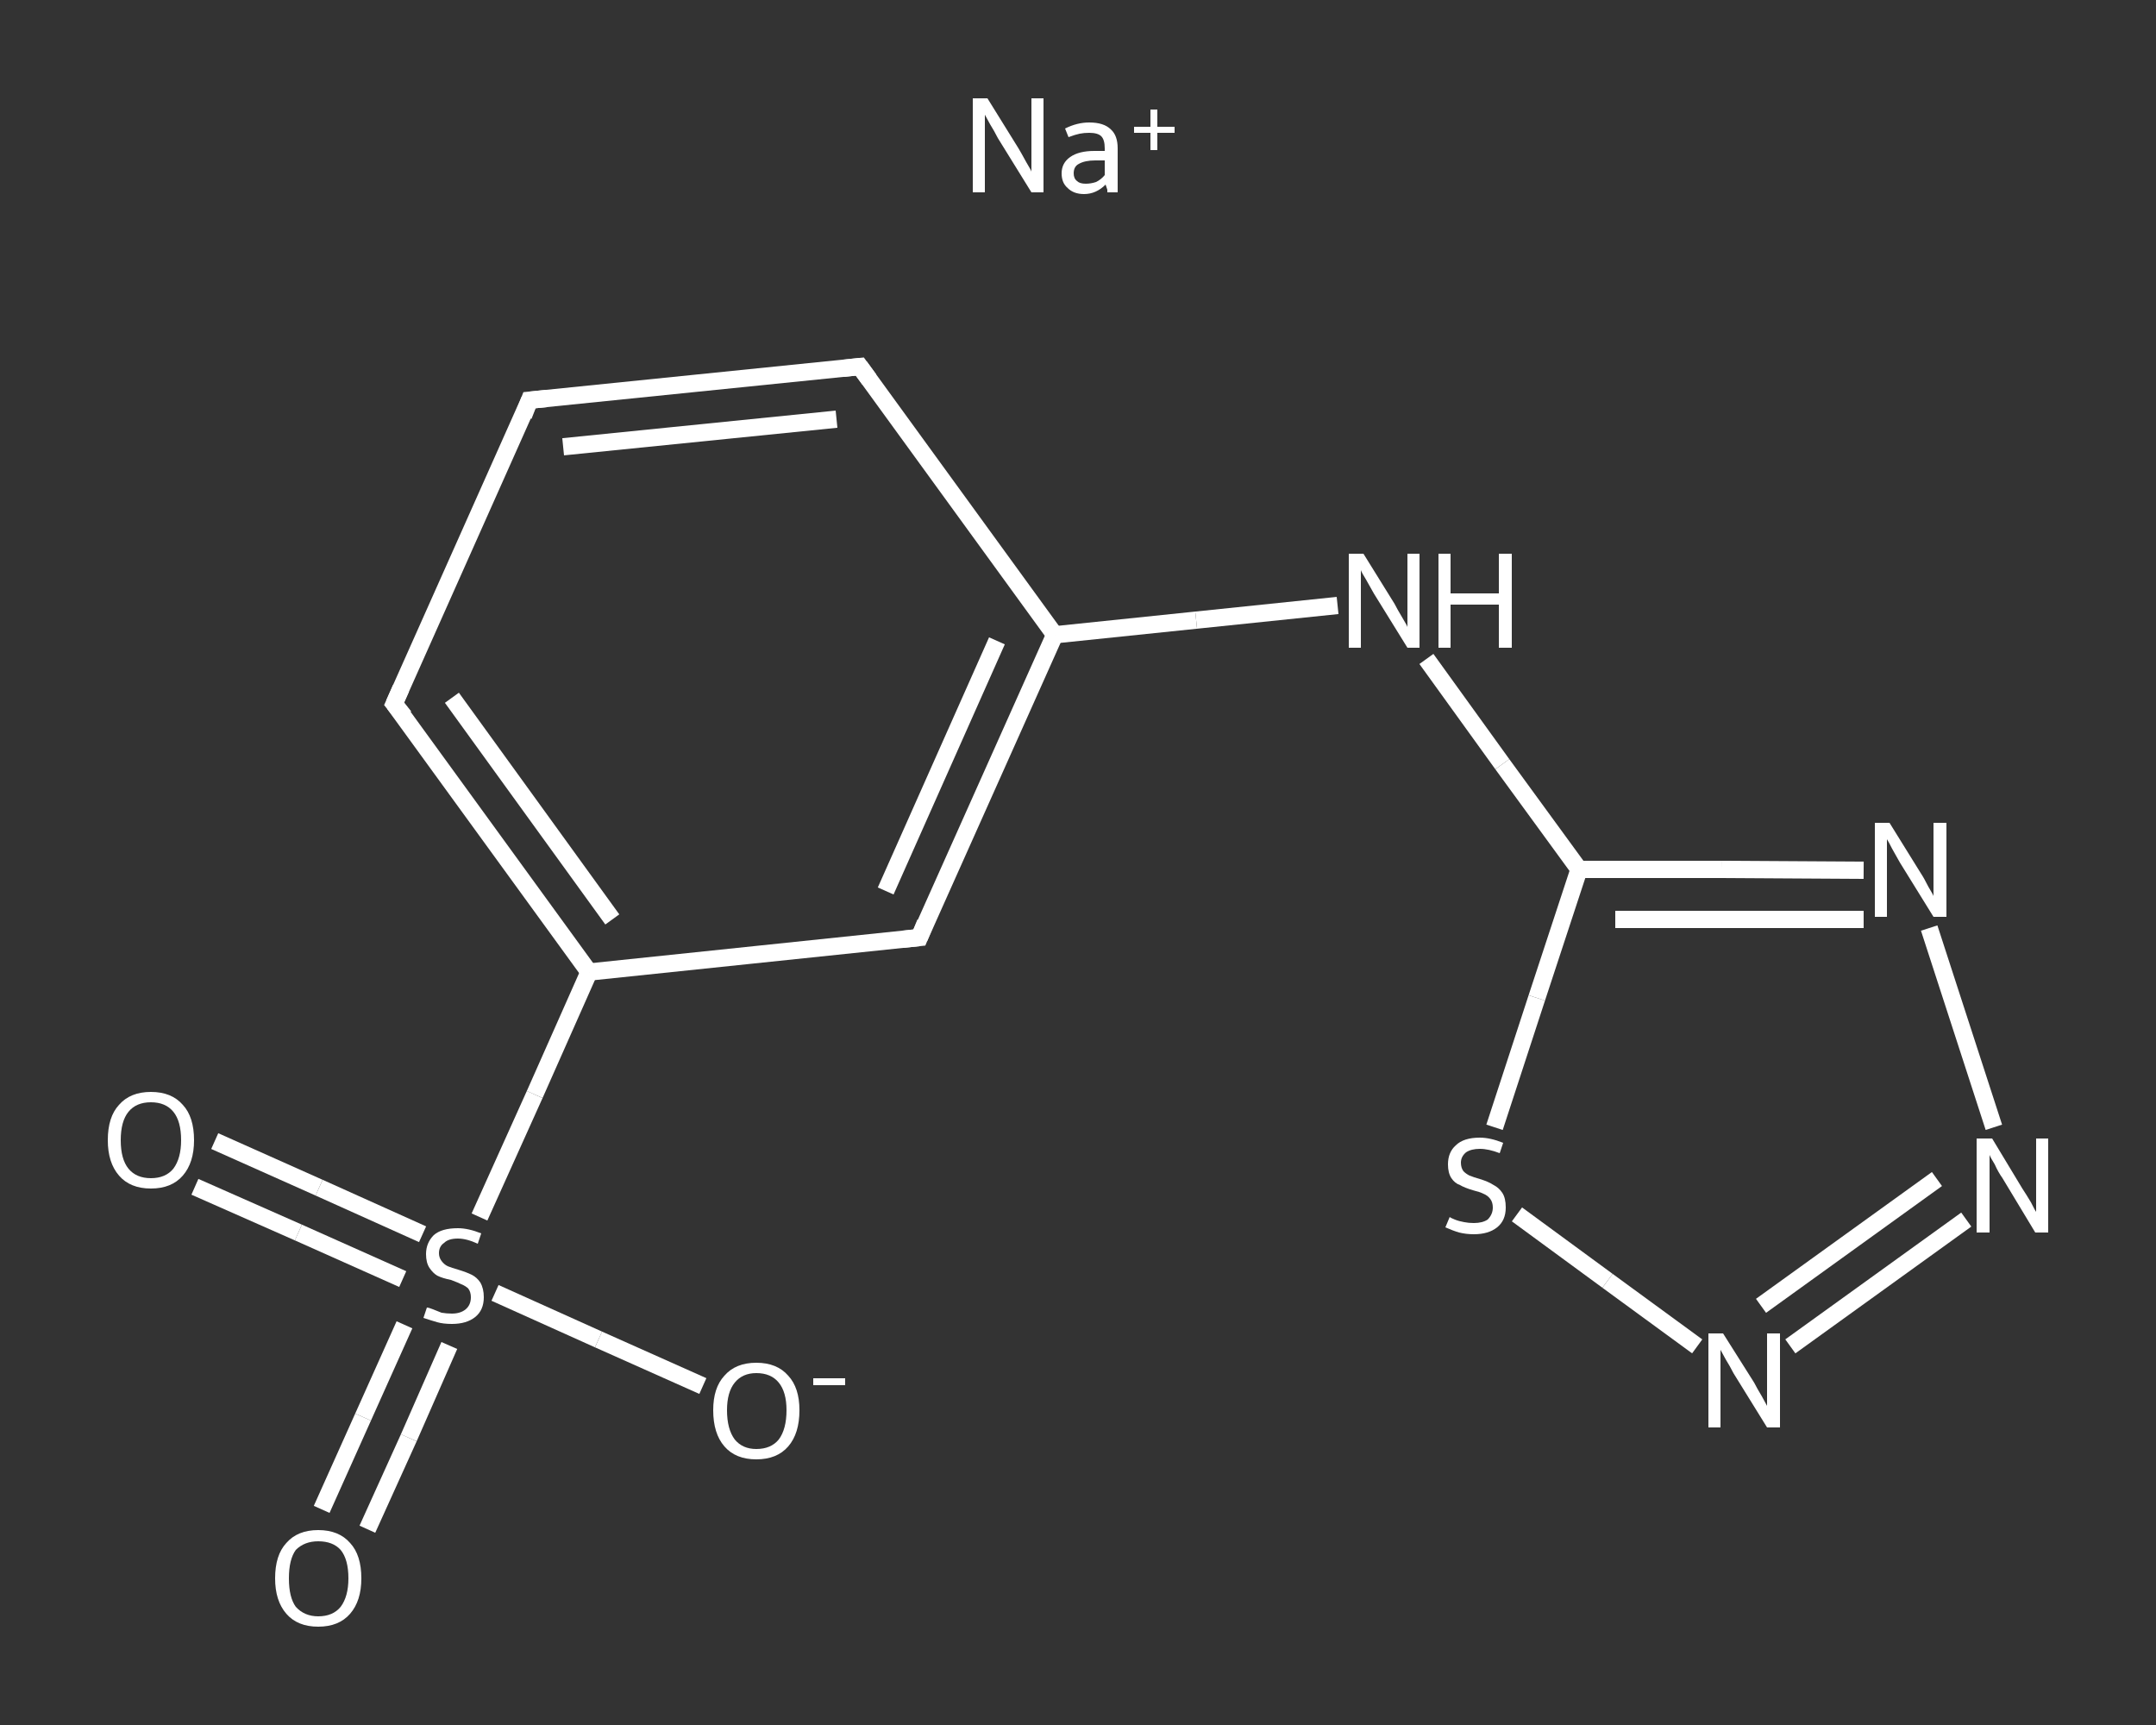 <?xml version='1.0' encoding='iso-8859-1'?>
<svg version='1.1' baseProfile='full'
              xmlns='http://www.w3.org/2000/svg'
                      xmlns:rdkit='http://www.rdkit.org/xml'
                      xmlns:xlink='http://www.w3.org/1999/xlink'
                  xml:space='preserve'
width='250px' height='200px' viewBox='0 0 250 200'>
<rect x="0" y="0" width="250" height="200" fill="#333333" stroke="none"/>
<!-- END OF HEADER -->
<rect style='opacity:1.0;fill:transparent;stroke:none' width='250.0' height='200.0' x='0.0' y='0.0'> </rect>
<path class='bond-0 atom-0 atom-1' d='M 37.3,175.0 L 42.1,164.3' style='fill:none;fill-rule:evenodd;stroke:#FFFFFF;stroke-width:2.0px;stroke-linecap:butt;stroke-linejoin:miter;stroke-opacity:1' />
<path class='bond-0 atom-0 atom-1' d='M 42.1,164.3 L 46.9,153.6' style='fill:none;fill-rule:evenodd;stroke:#FFFFFF;stroke-width:2.0px;stroke-linecap:butt;stroke-linejoin:miter;stroke-opacity:1' />
<path class='bond-0 atom-0 atom-1' d='M 42.6,177.3 L 47.4,166.7' style='fill:none;fill-rule:evenodd;stroke:#FFFFFF;stroke-width:2.0px;stroke-linecap:butt;stroke-linejoin:miter;stroke-opacity:1' />
<path class='bond-0 atom-0 atom-1' d='M 47.4,166.7 L 52.1,156.0' style='fill:none;fill-rule:evenodd;stroke:#FFFFFF;stroke-width:2.0px;stroke-linecap:butt;stroke-linejoin:miter;stroke-opacity:1' />
<path class='bond-1 atom-1 atom-2' d='M 49.0,143.1 L 37.0,137.7' style='fill:none;fill-rule:evenodd;stroke:#FFFFFF;stroke-width:2.0px;stroke-linecap:butt;stroke-linejoin:miter;stroke-opacity:1' />
<path class='bond-1 atom-1 atom-2' d='M 37.0,137.7 L 24.9,132.3' style='fill:none;fill-rule:evenodd;stroke:#FFFFFF;stroke-width:2.0px;stroke-linecap:butt;stroke-linejoin:miter;stroke-opacity:1' />
<path class='bond-1 atom-1 atom-2' d='M 46.7,148.3 L 34.6,142.9' style='fill:none;fill-rule:evenodd;stroke:#FFFFFF;stroke-width:2.0px;stroke-linecap:butt;stroke-linejoin:miter;stroke-opacity:1' />
<path class='bond-1 atom-1 atom-2' d='M 34.6,142.9 L 22.6,137.6' style='fill:none;fill-rule:evenodd;stroke:#FFFFFF;stroke-width:2.0px;stroke-linecap:butt;stroke-linejoin:miter;stroke-opacity:1' />
<path class='bond-2 atom-1 atom-3' d='M 57.4,149.9 L 69.4,155.3' style='fill:none;fill-rule:evenodd;stroke:#FFFFFF;stroke-width:2.0px;stroke-linecap:butt;stroke-linejoin:miter;stroke-opacity:1' />
<path class='bond-2 atom-1 atom-3' d='M 69.4,155.3 L 81.5,160.7' style='fill:none;fill-rule:evenodd;stroke:#FFFFFF;stroke-width:2.0px;stroke-linecap:butt;stroke-linejoin:miter;stroke-opacity:1' />
<path class='bond-3 atom-1 atom-4' d='M 55.6,141.1 L 62.0,126.9' style='fill:none;fill-rule:evenodd;stroke:#FFFFFF;stroke-width:2.0px;stroke-linecap:butt;stroke-linejoin:miter;stroke-opacity:1' />
<path class='bond-3 atom-1 atom-4' d='M 62.0,126.9 L 68.3,112.7' style='fill:none;fill-rule:evenodd;stroke:#FFFFFF;stroke-width:2.0px;stroke-linecap:butt;stroke-linejoin:miter;stroke-opacity:1' />
<path class='bond-4 atom-4 atom-5' d='M 68.3,112.7 L 45.7,81.6' style='fill:none;fill-rule:evenodd;stroke:#FFFFFF;stroke-width:2.0px;stroke-linecap:butt;stroke-linejoin:miter;stroke-opacity:1' />
<path class='bond-4 atom-4 atom-5' d='M 71.0,106.6 L 52.4,80.9' style='fill:none;fill-rule:evenodd;stroke:#FFFFFF;stroke-width:2.0px;stroke-linecap:butt;stroke-linejoin:miter;stroke-opacity:1' />
<path class='bond-5 atom-5 atom-6' d='M 45.7,81.6 L 61.4,46.4' style='fill:none;fill-rule:evenodd;stroke:#FFFFFF;stroke-width:2.0px;stroke-linecap:butt;stroke-linejoin:miter;stroke-opacity:1' />
<path class='bond-6 atom-6 atom-7' d='M 61.4,46.4 L 99.7,42.5' style='fill:none;fill-rule:evenodd;stroke:#FFFFFF;stroke-width:2.0px;stroke-linecap:butt;stroke-linejoin:miter;stroke-opacity:1' />
<path class='bond-6 atom-6 atom-7' d='M 65.3,51.8 L 97.0,48.6' style='fill:none;fill-rule:evenodd;stroke:#FFFFFF;stroke-width:2.0px;stroke-linecap:butt;stroke-linejoin:miter;stroke-opacity:1' />
<path class='bond-7 atom-7 atom-8' d='M 99.7,42.5 L 122.3,73.6' style='fill:none;fill-rule:evenodd;stroke:#FFFFFF;stroke-width:2.0px;stroke-linecap:butt;stroke-linejoin:miter;stroke-opacity:1' />
<path class='bond-8 atom-8 atom-9' d='M 122.3,73.6 L 138.7,71.9' style='fill:none;fill-rule:evenodd;stroke:#FFFFFF;stroke-width:2.0px;stroke-linecap:butt;stroke-linejoin:miter;stroke-opacity:1' />
<path class='bond-8 atom-8 atom-9' d='M 138.7,71.9 L 155.1,70.2' style='fill:none;fill-rule:evenodd;stroke:#FFFFFF;stroke-width:2.0px;stroke-linecap:butt;stroke-linejoin:miter;stroke-opacity:1' />
<path class='bond-9 atom-9 atom-10' d='M 165.4,76.4 L 174.2,88.6' style='fill:none;fill-rule:evenodd;stroke:#FFFFFF;stroke-width:2.0px;stroke-linecap:butt;stroke-linejoin:miter;stroke-opacity:1' />
<path class='bond-9 atom-9 atom-10' d='M 174.2,88.6 L 183.1,100.8' style='fill:none;fill-rule:evenodd;stroke:#FFFFFF;stroke-width:2.0px;stroke-linecap:butt;stroke-linejoin:miter;stroke-opacity:1' />
<path class='bond-10 atom-10 atom-11' d='M 183.1,100.8 L 199.6,100.8' style='fill:none;fill-rule:evenodd;stroke:#FFFFFF;stroke-width:2.0px;stroke-linecap:butt;stroke-linejoin:miter;stroke-opacity:1' />
<path class='bond-10 atom-10 atom-11' d='M 199.6,100.8 L 216.1,100.9' style='fill:none;fill-rule:evenodd;stroke:#FFFFFF;stroke-width:2.0px;stroke-linecap:butt;stroke-linejoin:miter;stroke-opacity:1' />
<path class='bond-10 atom-10 atom-11' d='M 187.3,106.6 L 201.7,106.6' style='fill:none;fill-rule:evenodd;stroke:#FFFFFF;stroke-width:2.0px;stroke-linecap:butt;stroke-linejoin:miter;stroke-opacity:1' />
<path class='bond-10 atom-10 atom-11' d='M 201.7,106.6 L 216.1,106.6' style='fill:none;fill-rule:evenodd;stroke:#FFFFFF;stroke-width:2.0px;stroke-linecap:butt;stroke-linejoin:miter;stroke-opacity:1' />
<path class='bond-11 atom-11 atom-12' d='M 223.7,107.6 L 231.2,130.7' style='fill:none;fill-rule:evenodd;stroke:#FFFFFF;stroke-width:2.0px;stroke-linecap:butt;stroke-linejoin:miter;stroke-opacity:1' />
<path class='bond-12 atom-12 atom-13' d='M 228.0,141.4 L 207.6,156.1' style='fill:none;fill-rule:evenodd;stroke:#FFFFFF;stroke-width:2.0px;stroke-linecap:butt;stroke-linejoin:miter;stroke-opacity:1' />
<path class='bond-12 atom-12 atom-13' d='M 224.6,136.7 L 204.2,151.4' style='fill:none;fill-rule:evenodd;stroke:#FFFFFF;stroke-width:2.0px;stroke-linecap:butt;stroke-linejoin:miter;stroke-opacity:1' />
<path class='bond-13 atom-13 atom-14' d='M 196.8,156.1 L 186.4,148.5' style='fill:none;fill-rule:evenodd;stroke:#FFFFFF;stroke-width:2.0px;stroke-linecap:butt;stroke-linejoin:miter;stroke-opacity:1' />
<path class='bond-13 atom-13 atom-14' d='M 186.4,148.5 L 175.9,140.8' style='fill:none;fill-rule:evenodd;stroke:#FFFFFF;stroke-width:2.0px;stroke-linecap:butt;stroke-linejoin:miter;stroke-opacity:1' />
<path class='bond-14 atom-8 atom-15' d='M 122.3,73.6 L 106.6,108.7' style='fill:none;fill-rule:evenodd;stroke:#FFFFFF;stroke-width:2.0px;stroke-linecap:butt;stroke-linejoin:miter;stroke-opacity:1' />
<path class='bond-14 atom-8 atom-15' d='M 115.6,74.3 L 102.7,103.3' style='fill:none;fill-rule:evenodd;stroke:#FFFFFF;stroke-width:2.0px;stroke-linecap:butt;stroke-linejoin:miter;stroke-opacity:1' />
<path class='bond-15 atom-15 atom-4' d='M 106.6,108.7 L 68.3,112.7' style='fill:none;fill-rule:evenodd;stroke:#FFFFFF;stroke-width:2.0px;stroke-linecap:butt;stroke-linejoin:miter;stroke-opacity:1' />
<path class='bond-16 atom-14 atom-10' d='M 173.3,130.7 L 178.2,115.7' style='fill:none;fill-rule:evenodd;stroke:#FFFFFF;stroke-width:2.0px;stroke-linecap:butt;stroke-linejoin:miter;stroke-opacity:1' />
<path class='bond-16 atom-14 atom-10' d='M 178.2,115.7 L 183.1,100.8' style='fill:none;fill-rule:evenodd;stroke:#FFFFFF;stroke-width:2.0px;stroke-linecap:butt;stroke-linejoin:miter;stroke-opacity:1' />
<path d='M 46.9,83.1 L 45.7,81.6 L 46.5,79.8' style='fill:none;stroke:#FFFFFF;stroke-width:2.0px;stroke-linecap:butt;stroke-linejoin:miter;stroke-opacity:1;' />
<path d='M 60.7,48.2 L 61.4,46.4 L 63.4,46.2' style='fill:none;stroke:#FFFFFF;stroke-width:2.0px;stroke-linecap:butt;stroke-linejoin:miter;stroke-opacity:1;' />
<path d='M 97.8,42.7 L 99.7,42.5 L 100.8,44.0' style='fill:none;stroke:#FFFFFF;stroke-width:2.0px;stroke-linecap:butt;stroke-linejoin:miter;stroke-opacity:1;' />
<path d='M 107.3,107.0 L 106.6,108.7 L 104.7,108.9' style='fill:none;stroke:#FFFFFF;stroke-width:2.0px;stroke-linecap:butt;stroke-linejoin:miter;stroke-opacity:1;' />
<path class='atom-0' d='M 31.9 183.0
Q 31.9 180.3, 33.2 178.9
Q 34.5 177.4, 36.9 177.4
Q 39.3 177.4, 40.6 178.9
Q 41.9 180.3, 41.9 183.0
Q 41.9 185.6, 40.6 187.1
Q 39.3 188.6, 36.9 188.6
Q 34.5 188.6, 33.2 187.1
Q 31.9 185.6, 31.9 183.0
M 36.9 187.4
Q 38.6 187.4, 39.5 186.3
Q 40.4 185.1, 40.4 183.0
Q 40.4 180.8, 39.5 179.7
Q 38.6 178.7, 36.9 178.7
Q 35.3 178.7, 34.3 179.7
Q 33.5 180.8, 33.5 183.0
Q 33.5 185.2, 34.3 186.3
Q 35.3 187.4, 36.9 187.4
' fill='#FFFFFF'/>
<path class='atom-1' d='M 49.5 151.6
Q 49.7 151.6, 50.2 151.8
Q 50.7 152.0, 51.2 152.2
Q 51.8 152.3, 52.4 152.3
Q 53.4 152.3, 54.0 151.8
Q 54.6 151.3, 54.6 150.4
Q 54.6 149.8, 54.3 149.4
Q 54.0 149.1, 53.5 148.9
Q 53.1 148.7, 52.3 148.4
Q 51.3 148.2, 50.7 147.9
Q 50.2 147.6, 49.8 147.0
Q 49.4 146.4, 49.4 145.4
Q 49.4 144.1, 50.3 143.2
Q 51.2 142.4, 53.1 142.4
Q 54.3 142.4, 55.8 143.0
L 55.4 144.2
Q 54.1 143.6, 53.1 143.6
Q 52.0 143.6, 51.5 144.1
Q 50.9 144.5, 50.9 145.3
Q 50.9 145.8, 51.2 146.2
Q 51.5 146.6, 51.9 146.8
Q 52.4 147.0, 53.1 147.2
Q 54.1 147.5, 54.7 147.8
Q 55.3 148.1, 55.7 148.7
Q 56.1 149.4, 56.1 150.4
Q 56.1 151.9, 55.1 152.7
Q 54.1 153.5, 52.4 153.5
Q 51.4 153.5, 50.7 153.3
Q 50.0 153.1, 49.1 152.8
L 49.5 151.6
' fill='#FFFFFF'/>
<path class='atom-2' d='M 12.5 132.2
Q 12.5 129.5, 13.8 128.1
Q 15.1 126.6, 17.5 126.6
Q 19.9 126.6, 21.2 128.1
Q 22.5 129.5, 22.5 132.2
Q 22.5 134.8, 21.2 136.3
Q 19.9 137.8, 17.5 137.8
Q 15.1 137.8, 13.8 136.3
Q 12.5 134.8, 12.5 132.2
M 17.5 136.6
Q 19.2 136.6, 20.1 135.5
Q 21.0 134.3, 21.0 132.2
Q 21.0 130.0, 20.1 128.9
Q 19.2 127.8, 17.5 127.8
Q 15.8 127.8, 14.9 128.9
Q 14.0 130.0, 14.0 132.2
Q 14.0 134.4, 14.9 135.5
Q 15.8 136.6, 17.5 136.6
' fill='#FFFFFF'/>
<path class='atom-3' d='M 82.7 163.5
Q 82.7 160.9, 84.0 159.5
Q 85.3 158.0, 87.7 158.0
Q 90.1 158.0, 91.4 159.5
Q 92.7 160.9, 92.7 163.5
Q 92.7 166.2, 91.4 167.7
Q 90.1 169.2, 87.7 169.2
Q 85.3 169.2, 84.0 167.7
Q 82.7 166.2, 82.7 163.5
M 87.7 168.0
Q 89.4 168.0, 90.3 166.9
Q 91.2 165.7, 91.2 163.5
Q 91.2 161.4, 90.3 160.3
Q 89.4 159.2, 87.7 159.2
Q 86.1 159.2, 85.2 160.3
Q 84.3 161.4, 84.3 163.5
Q 84.3 165.7, 85.2 166.9
Q 86.1 168.0, 87.7 168.0
' fill='#FFFFFF'/>
<path class='atom-3' d='M 94.3 159.8
L 98.0 159.8
L 98.0 160.6
L 94.3 160.6
L 94.3 159.8
' fill='#FFFFFF'/>
<path class='atom-9' d='M 158.1 64.2
L 161.7 70.0
Q 162.0 70.6, 162.6 71.6
Q 163.2 72.6, 163.2 72.7
L 163.2 64.2
L 164.6 64.2
L 164.6 75.1
L 163.2 75.1
L 159.3 68.8
Q 158.9 68.1, 158.4 67.2
Q 157.9 66.4, 157.8 66.1
L 157.8 75.1
L 156.4 75.1
L 156.4 64.2
L 158.1 64.2
' fill='#FFFFFF'/>
<path class='atom-9' d='M 166.8 64.2
L 168.2 64.2
L 168.2 68.8
L 173.8 68.8
L 173.8 64.2
L 175.3 64.2
L 175.3 75.1
L 173.8 75.1
L 173.8 70.1
L 168.2 70.1
L 168.2 75.1
L 166.8 75.1
L 166.8 64.2
' fill='#FFFFFF'/>
<path class='atom-11' d='M 219.1 95.4
L 222.7 101.2
Q 223.1 101.8, 223.6 102.8
Q 224.2 103.8, 224.2 103.9
L 224.2 95.4
L 225.7 95.4
L 225.7 106.3
L 224.2 106.3
L 220.3 100.0
Q 219.9 99.3, 219.4 98.4
Q 219.0 97.6, 218.8 97.3
L 218.8 106.3
L 217.4 106.3
L 217.4 95.4
L 219.1 95.4
' fill='#FFFFFF'/>
<path class='atom-12' d='M 231.0 132.0
L 234.5 137.8
Q 234.9 138.4, 235.5 139.4
Q 236.0 140.4, 236.1 140.5
L 236.1 132.0
L 237.5 132.0
L 237.5 142.9
L 236.0 142.9
L 232.2 136.6
Q 231.7 135.9, 231.3 135.0
Q 230.8 134.2, 230.7 133.9
L 230.7 142.9
L 229.2 142.9
L 229.2 132.0
L 231.0 132.0
' fill='#FFFFFF'/>
<path class='atom-13' d='M 199.8 154.6
L 203.4 160.3
Q 203.7 160.9, 204.3 161.9
Q 204.9 163.0, 204.9 163.0
L 204.9 154.6
L 206.4 154.6
L 206.4 165.5
L 204.9 165.5
L 201.0 159.2
Q 200.6 158.4, 200.1 157.6
Q 199.6 156.7, 199.5 156.5
L 199.5 165.5
L 198.1 165.5
L 198.1 154.6
L 199.8 154.6
' fill='#FFFFFF'/>
<path class='atom-14' d='M 168.1 141.1
Q 168.2 141.2, 168.7 141.4
Q 169.2 141.6, 169.8 141.7
Q 170.3 141.8, 170.9 141.8
Q 171.9 141.8, 172.5 141.4
Q 173.1 140.8, 173.1 140.0
Q 173.1 139.4, 172.8 139.0
Q 172.5 138.6, 172.0 138.4
Q 171.6 138.2, 170.8 138.0
Q 169.8 137.7, 169.3 137.4
Q 168.7 137.2, 168.3 136.6
Q 167.9 136.0, 167.9 135.0
Q 167.9 133.6, 168.8 132.8
Q 169.7 131.9, 171.6 131.9
Q 172.8 131.9, 174.3 132.5
L 173.9 133.7
Q 172.6 133.2, 171.6 133.2
Q 170.6 133.2, 170.0 133.6
Q 169.4 134.1, 169.4 134.8
Q 169.4 135.4, 169.7 135.8
Q 170.0 136.1, 170.4 136.3
Q 170.9 136.5, 171.6 136.7
Q 172.6 137.0, 173.2 137.4
Q 173.8 137.7, 174.2 138.3
Q 174.6 138.9, 174.6 140.0
Q 174.6 141.5, 173.6 142.3
Q 172.6 143.1, 170.9 143.1
Q 170.0 143.1, 169.2 142.9
Q 168.5 142.7, 167.6 142.3
L 168.1 141.1
' fill='#FFFFFF'/>
<path class='atom-16' d='M 114.5 11.4
L 118.1 17.2
Q 118.4 17.7, 119.0 18.8
Q 119.6 19.8, 119.6 19.9
L 119.6 11.4
L 121.0 11.4
L 121.0 22.3
L 119.6 22.3
L 115.7 16.0
Q 115.3 15.2, 114.8 14.4
Q 114.3 13.5, 114.2 13.3
L 114.2 22.3
L 112.8 22.3
L 112.8 11.4
L 114.5 11.4
' fill='#FFFFFF'/>
<path class='atom-16' d='M 123.1 20.1
Q 123.1 18.9, 124.1 18.2
Q 125.1 17.5, 126.9 17.5
L 128.1 17.5
L 128.1 17.2
Q 128.1 16.2, 127.7 15.8
Q 127.3 15.4, 126.3 15.4
Q 125.7 15.4, 125.2 15.5
Q 124.7 15.6, 123.9 15.9
L 123.5 14.9
Q 124.9 14.2, 126.3 14.2
Q 128.0 14.2, 128.8 15.0
Q 129.6 15.7, 129.6 17.2
L 129.6 22.3
L 128.4 22.3
Q 128.4 22.2, 128.4 22.0
Q 128.3 21.7, 128.2 21.4
Q 127.1 22.5, 125.7 22.5
Q 124.5 22.5, 123.8 21.8
Q 123.1 21.2, 123.1 20.1
M 124.5 20.1
Q 124.5 20.7, 124.9 21.0
Q 125.2 21.3, 125.9 21.3
Q 126.5 21.3, 127.1 21.1
Q 127.7 20.8, 128.1 20.3
L 128.1 18.6
L 127.0 18.6
Q 125.8 18.6, 125.1 19.0
Q 124.5 19.3, 124.5 20.1
' fill='#FFFFFF'/>
<path class='atom-16' d='M 131.5 14.7
L 133.4 14.7
L 133.4 12.7
L 134.2 12.7
L 134.2 14.7
L 136.2 14.7
L 136.2 15.4
L 134.2 15.4
L 134.2 17.4
L 133.4 17.4
L 133.4 15.4
L 131.5 15.4
L 131.5 14.7
' fill='#FFFFFF'/>
</svg>
